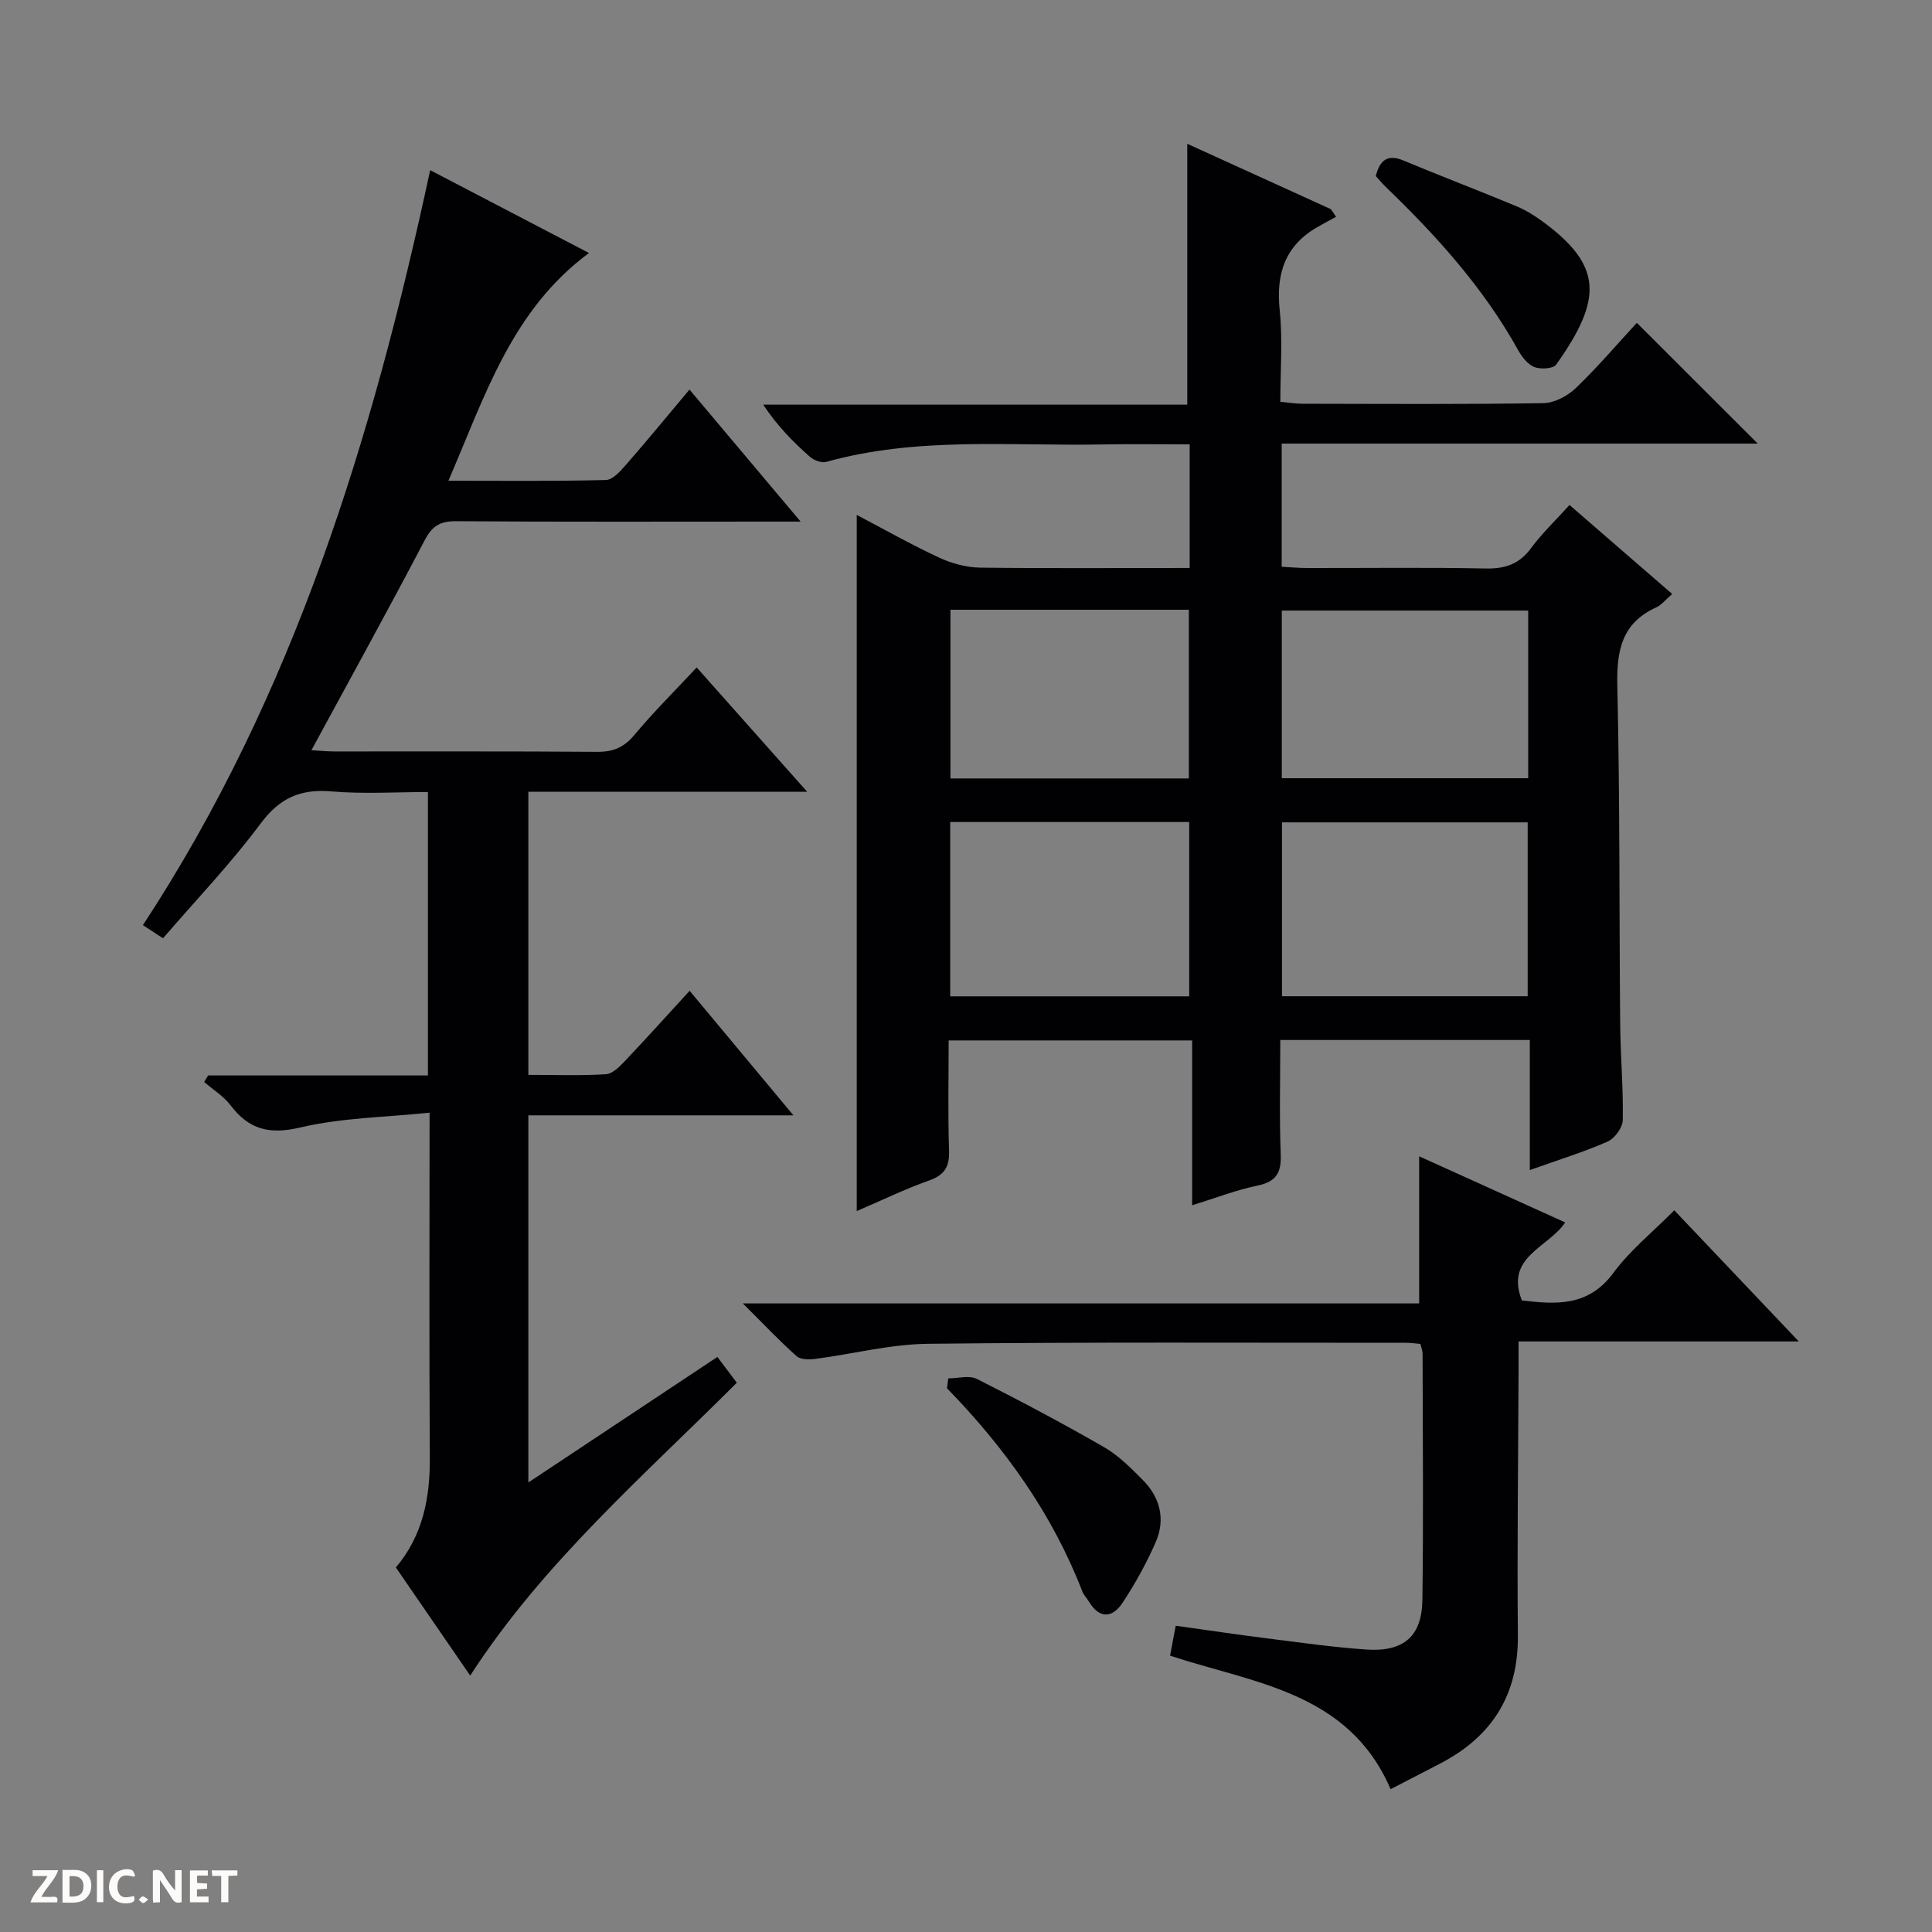 <svg enable-background="new 0 0 400 400" viewBox="0 0 400 400" xmlns="http://www.w3.org/2000/svg"><rect x="0" y="0" width="400" height="400" fill="#808080" stroke="none"/><g fill="#fcfbfa"><path d="m37.59 393.81c-.92.31-1.52.05-2-.78-.7-1.2-1.52-2.34-2.47-3.78v4.59c-.55.03-.95.05-1.41.07-.03-.37-.06-.64-.06-.91 0-1.91 0-3.81 0-5.7 1.13-.41 1.77-.03 2.29.91.62 1.11 1.38 2.14 2.31 3.19v-4.2h1.35v6.61z"/><path d="m12.94 393.88v-6.75c1.9.19 3.93-.54 5.37 1.29.8 1.01.78 2.88.03 3.97-1.37 1.97-3.4 1.51-6.4 1.49m2.45-1.22c2.04.12 2.92-.58 2.89-2.21-.03-1.51-.98-2.19-2.89-2z"/><path d="m11.81 393.87h-5.49c.68-2.18 2.47-3.48 3.51-5.45h-3.08v-1.21h5.29c-.71 2.13-2.44 3.48-3.47 5.51.86 0 1.63.04 2.39-.01.79-.05 1.14.21.85 1.16"/><path d="m39.33 393.86v-6.61h3.7v1.07h-2.22v1.52c.68.04 1.34.09 2.07.13v1.07c-.72.05-1.38.09-2.1.14v1.48h2.4v1.19h-3.85z"/><path d="m27.71 388.56c-1.15-.3-2.46-.61-3.1.64-.37.73-.41 1.93-.06 2.67.63 1.35 1.99.93 3.17.68.35.94-.01 1.32-.93 1.46-1.62.25-3.05-.27-3.76-1.48-.73-1.24-.6-3.03.31-4.17.88-1.11 2.71-1.7 4-1.16.32.13.44.74.65 1.12-.1.08-.19.16-.28.24"/><path d="m49.15 387.24v1.07c-.59.02-1.17.05-1.87.08v5.44h-1.48v-5.44h-1.85c-.05-.4-.08-.73-.13-1.15z"/><path d="m20.06 387.21h1.33v6.62h-1.33z"/><path d="m30.68 393.25c-.39.38-.8.79-1.05.76-.32-.05-.6-.45-.9-.7.26-.24.51-.64.8-.67.29-.04.62.3 1.15.61"/></g><path d="m246.31 117.59c0-8.91 0-17.01 0-25.59-6.23 0-12.19-.09-18.14.02-19.08.35-38.31-1.64-57.1 3.61-.99.28-2.59-.34-3.42-1.08-3.46-3.08-6.73-6.36-9.63-10.77h87.79c0-18.3 0-35.84 0-54.01 9.76 4.45 19.75 8.99 29.74 13.54.36.53.71 1.05 1.07 1.58-1.31.72-2.64 1.41-3.93 2.16-6.69 3.88-8.53 9.7-7.74 17.2.64 6.09.13 12.3.13 18.93 1.63.16 3.05.4 4.47.41 16.66.03 33.33.14 49.99-.12 2.28-.04 5-1.48 6.7-3.11 4.55-4.36 8.65-9.19 12.65-13.52 8.39 8.37 16.59 16.57 25.03 25-32.65 0-65.46 0-98.56 0v25.5c1.72.09 3.48.26 5.24.26 12.33.02 24.67-.15 36.99.1 4.03.08 6.95-.9 9.39-4.2 2.26-3.06 5.05-5.72 7.97-8.95 7.05 6.11 14.01 12.14 21.26 18.43-1.34 1.15-2.19 2.26-3.32 2.78-7.15 3.26-8.21 8.98-8.04 16.24.54 23.32.38 46.65.59 69.97.06 6.65.66 13.29.54 19.93-.03 1.55-1.67 3.8-3.14 4.45-4.99 2.19-10.23 3.81-16.11 5.9 0-9.24 0-17.94 0-26.93-17.39 0-34.14 0-51.66 0 0 7.85-.21 15.79.09 23.7.15 3.83-.97 5.65-4.83 6.45-4.34.89-8.52 2.53-13.51 4.07 0-11.67 0-22.71 0-34.13-16.99 0-33.38 0-50.41 0 0 7.59-.17 15.22.08 22.83.11 3.37-.95 5.04-4.16 6.18-4.97 1.76-9.74 4.09-14.95 6.32 0-48.16 0-95.79 0-144.13 5.7 2.99 11.26 6.14 17.04 8.83 2.6 1.21 5.63 2.04 8.48 2.08 14.29.18 28.59.07 43.41.07zm69.98 52.67c-17.19 0-33.95 0-50.87 0v36h50.87c0-12.07 0-23.82 0-36zm-70.08 36.02c0-12.29 0-24.14 0-36.09-16.64 0-32.9 0-49.48 0v36.09zm70.19-79.87c-17.35 0-34.23 0-51.02 0v34.71h51.02c0-11.77 0-23.06 0-34.71zm-119.62-.17v34.93h49.36c0-11.93 0-23.43 0-34.93-16.69 0-32.93 0-49.36 0z" fill="#010104"/><path d="m81.96 324.53c5.6-6.64 7.09-14.4 7.03-22.81-.15-23.32-.05-46.63-.05-71.35-9.19.95-18.19 1.04-26.74 3.06-6.42 1.51-10.63.45-14.47-4.59-1.44-1.9-3.62-3.23-5.46-4.83.27-.45.54-.9.82-1.35h45.51c0-19.65 0-38.73 0-58.68-6.53 0-13.31.44-20.01-.13-6.42-.54-10.69 1.36-14.64 6.67-6.14 8.25-13.3 15.73-20.2 23.74-1.51-.99-2.7-1.77-4.16-2.72 31.28-47.69 47.54-100.86 59.47-156.31 10.99 5.73 21.52 11.23 32.88 17.15-16.03 11.87-21.51 29.58-29.1 47.15 11.41 0 22.01.12 32.61-.15 1.43-.04 3.02-1.86 4.17-3.17 4.36-5 8.57-10.12 13.13-15.55 7.54 8.96 14.88 17.68 23.01 27.33-2.68 0-4.25 0-5.83 0-21.83 0-43.67.08-65.5-.08-3.29-.02-4.94.96-6.49 3.92-7.56 14.43-15.44 28.69-23.46 43.49 1.56.09 3.14.26 4.72.26 18.17.02 36.33-.06 54.5.08 3.3.02 5.53-.95 7.67-3.53 3.92-4.7 8.29-9.03 12.87-13.94 7.54 8.48 14.84 16.7 22.88 25.74-19.92 0-38.66 0-57.73 0v58.61c5.47 0 10.77.19 16.05-.13 1.37-.08 2.84-1.57 3.94-2.73 4.43-4.67 8.74-9.47 13.4-14.55 7.2 8.64 14.05 16.86 21.49 25.79-18.77 0-36.67 0-54.88 0v76.01c13.27-8.81 26.09-17.33 39.14-25.99 1.34 1.78 2.6 3.45 4.02 5.34-19.42 19.42-40.13 37.33-55.2 60.63-5.15-7.47-10.23-14.87-15.39-22.38z" fill="#010104"/><path d="m242.25 342.79c.39-2.09.73-3.85 1.17-6.2 6.32.88 12.51 1.81 18.71 2.59 6.91.87 13.82 1.86 20.76 2.34 7.71.52 11.5-2.72 11.6-10.28.23-16.99.07-33.99.04-50.99 0-.63-.28-1.26-.45-2.01-1.09-.09-2.07-.23-3.04-.23-32.99.01-65.99-.17-98.98.21-7.73.09-15.44 2.1-23.17 3.11-1.3.17-3.12.2-3.96-.55-3.57-3.17-6.85-6.66-11.13-10.92h140.02c0-10.39 0-20.22 0-30.46 9.81 4.44 19.87 9 30.24 13.69-3.51 5.24-12.53 7.11-8.97 16.15 7.04.83 13.75 1.34 18.94-5.7 3.42-4.64 8.07-8.38 12.61-12.96 8.49 8.94 16.8 17.7 25.78 27.15-19.63 0-38.48 0-58.02 0 0 2.51.01 4.46 0 6.41-.07 18.16-.31 36.32-.14 54.48.11 12.32-5.36 20.92-16.08 26.5-3.38 1.76-6.77 3.5-10.27 5.31-8.69-20.17-28.21-21.89-45.66-27.64z" fill="#010104"/><path d="m196.33 285.38c1.99 0 4.33-.69 5.91.11 8.9 4.48 17.71 9.16 26.35 14.13 2.97 1.71 5.51 4.28 7.96 6.74 3.61 3.61 4.79 8.14 2.76 12.84-1.89 4.37-4.25 8.61-6.86 12.59-2.07 3.16-4.77 3.51-7-.2-.43-.71-1.07-1.33-1.36-2.09-6.22-16.08-16.05-29.77-28.02-42.07.07-.68.17-1.37.26-2.05z" fill="#010104"/><path d="m284.84 36.44c.85-3.24 2.37-4.61 5.75-3.2 7.78 3.25 15.67 6.25 23.45 9.49 1.97.82 3.83 2.01 5.55 3.28 12.25 9.07 12.18 15.98 2.6 29.48-.62.87-3.26 1.01-4.56.49-1.37-.55-2.56-2.13-3.34-3.53-7.18-12.91-16.94-23.7-27.5-33.86-.69-.67-1.31-1.44-1.95-2.15z" fill="#010104"/></svg>